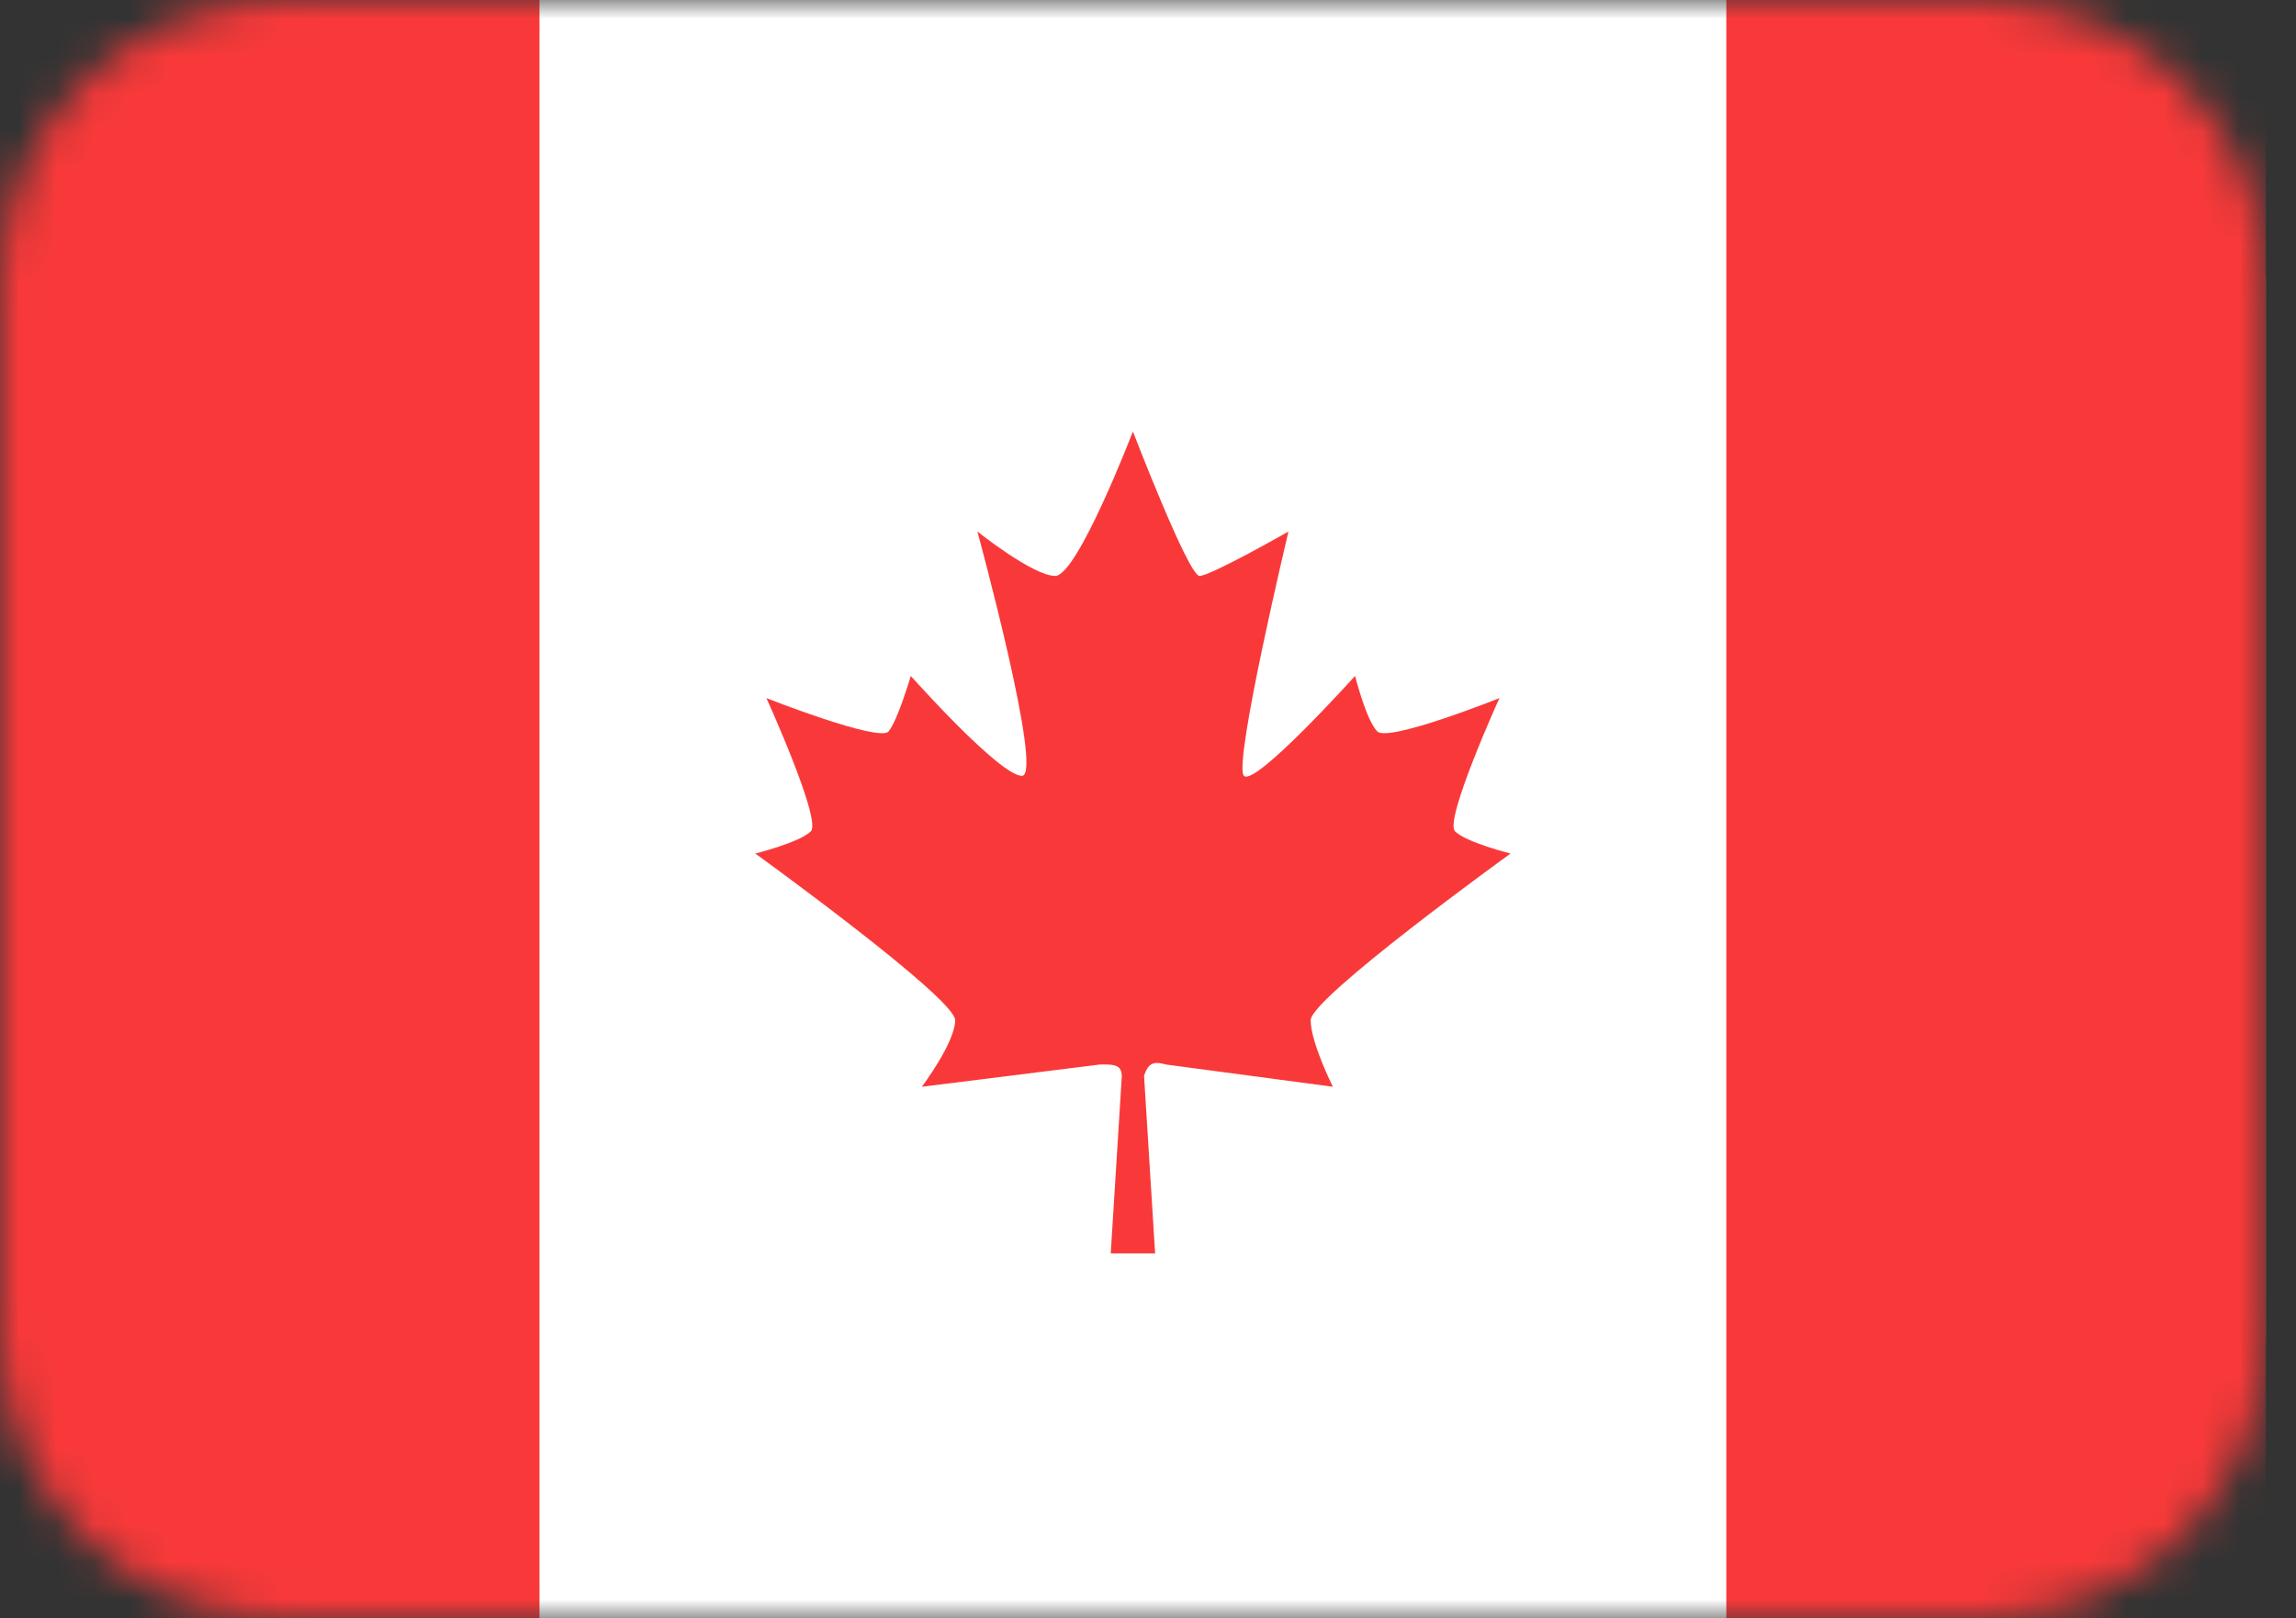 <svg xmlns="http://www.w3.org/2000/svg" width="61" height="43" viewBox="0 0 61 43" fill="none"><rect x="0" y="0" width="61" height="43" fill="#333333" stroke="none"/><mask id="mask0_369_83" style="mask-type:luminance" maskUnits="userSpaceOnUse" x="0" y="0" width="61" height="43"><path d="M52.674 0H7.525C3.369 0 0 3.369 0 7.525V35.475C0 39.631 3.369 43 7.525 43H52.674C56.83 43 60.199 39.631 60.199 35.475V7.525C60.199 3.369 56.83 0 52.674 0Z" fill="white"></path></mask><g mask="url(#mask0_369_83)"><path d="M0 7.525C0 3.368 3.368 0 7.525 0H52.674C56.831 0 60.199 3.368 60.199 7.525V35.475C60.199 39.632 56.831 43 52.674 43H7.525C3.368 43 0 39.632 0 35.475V7.525Z" fill="white"></path><path d="M30.689 33.305H29.51L29.805 28.582C29.787 28.333 29.669 28.269 29.215 28.287L24.492 28.877C24.492 28.877 25.377 27.698 25.377 27.108C25.377 26.518 20.067 22.68 20.067 22.68C20.067 22.68 21.247 22.385 21.542 22.09C21.837 21.795 20.362 18.55 20.362 18.55C20.362 18.55 23.36 19.73 23.607 19.435C23.854 19.14 24.197 17.96 24.197 17.96C24.197 17.96 26.56 20.615 27.15 20.615C27.74 20.615 25.967 14.123 25.967 14.123C25.967 14.123 27.445 15.303 28.035 15.303C28.625 15.303 30.099 11.465 30.099 11.465C30.099 11.465 31.574 15.303 31.869 15.303C32.164 15.303 34.232 14.123 34.232 14.123C34.232 14.123 32.754 20.32 33.049 20.615C33.344 20.91 36.002 17.96 36.002 17.96C36.002 17.96 36.297 19.14 36.592 19.435C36.887 19.73 39.837 18.55 39.837 18.55C39.837 18.55 38.362 21.795 38.657 22.09C38.952 22.385 40.132 22.68 40.132 22.68C40.132 22.68 34.822 26.515 34.822 27.108C34.822 27.701 35.412 28.877 35.412 28.877L30.984 28.287C30.629 28.185 30.506 28.263 30.395 28.582L30.689 33.305Z" fill="#F93939"></path><path d="M60.199 0H45.865V43H60.199V0Z" fill="#F93939"></path><path d="M14.333 0H0V43H14.333V0Z" fill="#F93939"></path></g></svg>